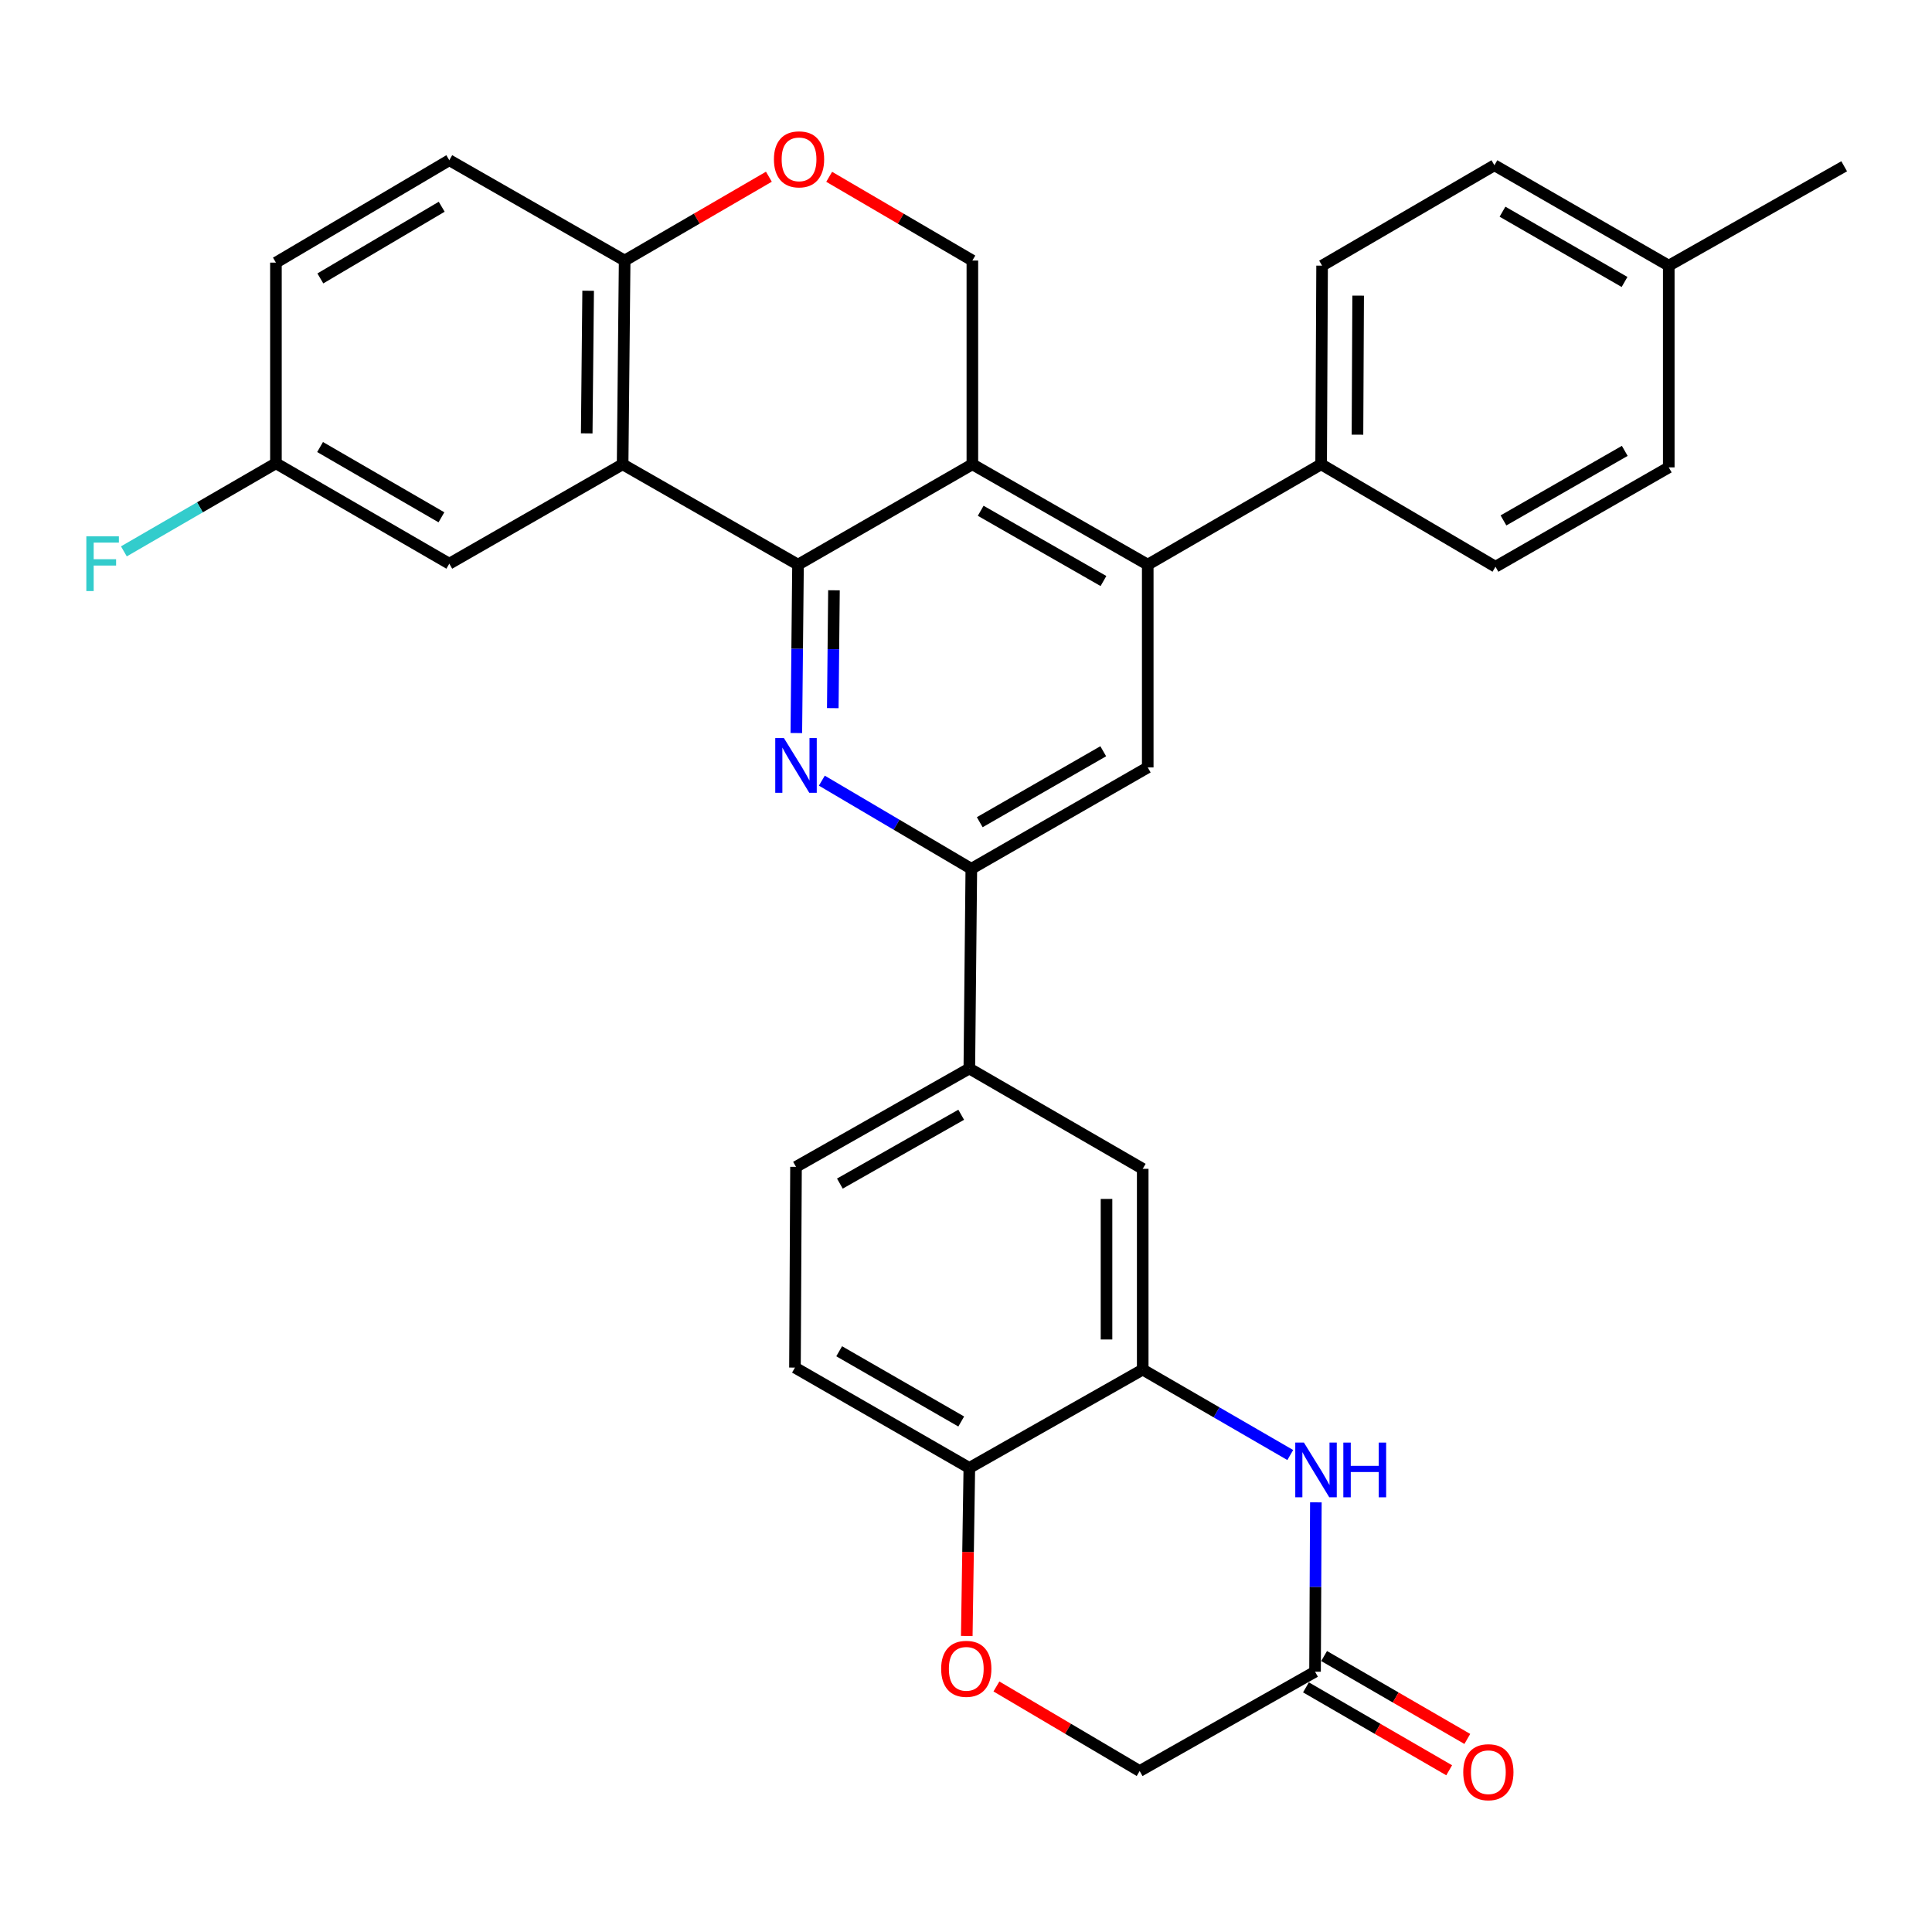 <?xml version='1.0' encoding='iso-8859-1'?>
<svg version='1.1' baseProfile='full'
              xmlns='http://www.w3.org/2000/svg'
                      xmlns:rdkit='http://www.rdkit.org/xml'
                      xmlns:xlink='http://www.w3.org/1999/xlink'
                  xml:space='preserve'
width='1000px' height='1000px' viewBox='0 0 1000 1000'>
<!-- END OF HEADER -->
<rect style='opacity:1.0;fill:#FFFFFF;stroke:none' width='1000' height='1000' x='0' y='0'> </rect>
<path class='bond-0' d='M 413.052,292.268 L 503.296,240.322' style='fill:none;fill-rule:evenodd;stroke:#000000;stroke-width:6px;stroke-linecap:butt;stroke-linejoin:miter;stroke-opacity:1' />
<path class='bond-1' d='M 413.052,292.268 L 412.616,335.845' style='fill:none;fill-rule:evenodd;stroke:#000000;stroke-width:6px;stroke-linecap:butt;stroke-linejoin:miter;stroke-opacity:1' />
<path class='bond-1' d='M 412.616,335.845 L 412.179,379.422' style='fill:none;fill-rule:evenodd;stroke:#0000FF;stroke-width:6px;stroke-linecap:butt;stroke-linejoin:miter;stroke-opacity:1' />
<path class='bond-1' d='M 431.658,305.529 L 431.353,336.032' style='fill:none;fill-rule:evenodd;stroke:#000000;stroke-width:6px;stroke-linecap:butt;stroke-linejoin:miter;stroke-opacity:1' />
<path class='bond-1' d='M 431.353,336.032 L 431.047,366.536' style='fill:none;fill-rule:evenodd;stroke:#0000FF;stroke-width:6px;stroke-linecap:butt;stroke-linejoin:miter;stroke-opacity:1' />
<path class='bond-2' d='M 413.052,292.268 L 322.268,240.322' style='fill:none;fill-rule:evenodd;stroke:#000000;stroke-width:6px;stroke-linecap:butt;stroke-linejoin:miter;stroke-opacity:1' />
<path class='bond-3' d='M 503.296,240.322 L 594.071,292.268' style='fill:none;fill-rule:evenodd;stroke:#000000;stroke-width:6px;stroke-linecap:butt;stroke-linejoin:miter;stroke-opacity:1' />
<path class='bond-3' d='M 507.606,264.377 L 571.148,300.739' style='fill:none;fill-rule:evenodd;stroke:#000000;stroke-width:6px;stroke-linecap:butt;stroke-linejoin:miter;stroke-opacity:1' />
<path class='bond-9' d='M 503.296,240.322 L 503.296,134.859' style='fill:none;fill-rule:evenodd;stroke:#000000;stroke-width:6px;stroke-linecap:butt;stroke-linejoin:miter;stroke-opacity:1' />
<path class='bond-4' d='M 425.385,404.065 L 464.07,426.876' style='fill:none;fill-rule:evenodd;stroke:#0000FF;stroke-width:6px;stroke-linecap:butt;stroke-linejoin:miter;stroke-opacity:1' />
<path class='bond-4' d='M 464.07,426.876 L 502.755,449.687' style='fill:none;fill-rule:evenodd;stroke:#000000;stroke-width:6px;stroke-linecap:butt;stroke-linejoin:miter;stroke-opacity:1' />
<path class='bond-11' d='M 322.268,240.322 L 323.319,134.859' style='fill:none;fill-rule:evenodd;stroke:#000000;stroke-width:6px;stroke-linecap:butt;stroke-linejoin:miter;stroke-opacity:1' />
<path class='bond-11' d='M 303.688,224.316 L 304.424,150.492' style='fill:none;fill-rule:evenodd;stroke:#000000;stroke-width:6px;stroke-linecap:butt;stroke-linejoin:miter;stroke-opacity:1' />
<path class='bond-17' d='M 322.268,240.322 L 232.555,291.768' style='fill:none;fill-rule:evenodd;stroke:#000000;stroke-width:6px;stroke-linecap:butt;stroke-linejoin:miter;stroke-opacity:1' />
<path class='bond-16' d='M 594.071,292.268 L 683.815,240.322' style='fill:none;fill-rule:evenodd;stroke:#000000;stroke-width:6px;stroke-linecap:butt;stroke-linejoin:miter;stroke-opacity:1' />
<path class='bond-33' d='M 594.071,292.268 L 594.071,397.221' style='fill:none;fill-rule:evenodd;stroke:#000000;stroke-width:6px;stroke-linecap:butt;stroke-linejoin:miter;stroke-opacity:1' />
<path class='bond-7' d='M 502.755,449.687 L 594.071,397.221' style='fill:none;fill-rule:evenodd;stroke:#000000;stroke-width:6px;stroke-linecap:butt;stroke-linejoin:miter;stroke-opacity:1' />
<path class='bond-7' d='M 507.117,425.57 L 571.038,388.843' style='fill:none;fill-rule:evenodd;stroke:#000000;stroke-width:6px;stroke-linecap:butt;stroke-linejoin:miter;stroke-opacity:1' />
<path class='bond-12' d='M 502.755,449.687 L 501.724,553.057' style='fill:none;fill-rule:evenodd;stroke:#000000;stroke-width:6px;stroke-linecap:butt;stroke-linejoin:miter;stroke-opacity:1' />
<path class='bond-5' d='M 667.839,753.121 L 629.654,731.012' style='fill:none;fill-rule:evenodd;stroke:#0000FF;stroke-width:6px;stroke-linecap:butt;stroke-linejoin:miter;stroke-opacity:1' />
<path class='bond-5' d='M 629.654,731.012 L 591.468,708.904' style='fill:none;fill-rule:evenodd;stroke:#000000;stroke-width:6px;stroke-linecap:butt;stroke-linejoin:miter;stroke-opacity:1' />
<path class='bond-10' d='M 681.089,777.61 L 680.874,821.441' style='fill:none;fill-rule:evenodd;stroke:#0000FF;stroke-width:6px;stroke-linecap:butt;stroke-linejoin:miter;stroke-opacity:1' />
<path class='bond-10' d='M 680.874,821.441 L 680.66,865.272' style='fill:none;fill-rule:evenodd;stroke:#000000;stroke-width:6px;stroke-linecap:butt;stroke-linejoin:miter;stroke-opacity:1' />
<path class='bond-6' d='M 591.468,708.904 L 591.468,604.982' style='fill:none;fill-rule:evenodd;stroke:#000000;stroke-width:6px;stroke-linecap:butt;stroke-linejoin:miter;stroke-opacity:1' />
<path class='bond-6' d='M 572.73,693.316 L 572.73,620.57' style='fill:none;fill-rule:evenodd;stroke:#000000;stroke-width:6px;stroke-linecap:butt;stroke-linejoin:miter;stroke-opacity:1' />
<path class='bond-35' d='M 591.468,708.904 L 501.724,759.798' style='fill:none;fill-rule:evenodd;stroke:#000000;stroke-width:6px;stroke-linecap:butt;stroke-linejoin:miter;stroke-opacity:1' />
<path class='bond-8' d='M 397.973,91.467 L 360.646,113.163' style='fill:none;fill-rule:evenodd;stroke:#FF0000;stroke-width:6px;stroke-linecap:butt;stroke-linejoin:miter;stroke-opacity:1' />
<path class='bond-8' d='M 360.646,113.163 L 323.319,134.859' style='fill:none;fill-rule:evenodd;stroke:#000000;stroke-width:6px;stroke-linecap:butt;stroke-linejoin:miter;stroke-opacity:1' />
<path class='bond-32' d='M 429.182,91.516 L 466.239,113.187' style='fill:none;fill-rule:evenodd;stroke:#FF0000;stroke-width:6px;stroke-linecap:butt;stroke-linejoin:miter;stroke-opacity:1' />
<path class='bond-32' d='M 466.239,113.187 L 503.296,134.859' style='fill:none;fill-rule:evenodd;stroke:#000000;stroke-width:6px;stroke-linecap:butt;stroke-linejoin:miter;stroke-opacity:1' />
<path class='bond-18' d='M 675.966,873.38 L 713.027,894.834' style='fill:none;fill-rule:evenodd;stroke:#000000;stroke-width:6px;stroke-linecap:butt;stroke-linejoin:miter;stroke-opacity:1' />
<path class='bond-18' d='M 713.027,894.834 L 750.088,916.289' style='fill:none;fill-rule:evenodd;stroke:#FF0000;stroke-width:6px;stroke-linecap:butt;stroke-linejoin:miter;stroke-opacity:1' />
<path class='bond-18' d='M 685.354,857.163 L 722.415,878.618' style='fill:none;fill-rule:evenodd;stroke:#000000;stroke-width:6px;stroke-linecap:butt;stroke-linejoin:miter;stroke-opacity:1' />
<path class='bond-18' d='M 722.415,878.618 L 759.475,900.072' style='fill:none;fill-rule:evenodd;stroke:#FF0000;stroke-width:6px;stroke-linecap:butt;stroke-linejoin:miter;stroke-opacity:1' />
<path class='bond-37' d='M 680.66,865.272 L 589.886,916.676' style='fill:none;fill-rule:evenodd;stroke:#000000;stroke-width:6px;stroke-linecap:butt;stroke-linejoin:miter;stroke-opacity:1' />
<path class='bond-22' d='M 323.319,134.859 L 232.555,82.924' style='fill:none;fill-rule:evenodd;stroke:#000000;stroke-width:6px;stroke-linecap:butt;stroke-linejoin:miter;stroke-opacity:1' />
<path class='bond-14' d='M 501.724,553.057 L 591.468,604.982' style='fill:none;fill-rule:evenodd;stroke:#000000;stroke-width:6px;stroke-linecap:butt;stroke-linejoin:miter;stroke-opacity:1' />
<path class='bond-19' d='M 501.724,553.057 L 412.011,603.962' style='fill:none;fill-rule:evenodd;stroke:#000000;stroke-width:6px;stroke-linecap:butt;stroke-linejoin:miter;stroke-opacity:1' />
<path class='bond-19' d='M 497.515,576.99 L 434.716,612.623' style='fill:none;fill-rule:evenodd;stroke:#000000;stroke-width:6px;stroke-linecap:butt;stroke-linejoin:miter;stroke-opacity:1' />
<path class='bond-13' d='M 500.4,846.782 L 501.062,803.29' style='fill:none;fill-rule:evenodd;stroke:#FF0000;stroke-width:6px;stroke-linecap:butt;stroke-linejoin:miter;stroke-opacity:1' />
<path class='bond-13' d='M 501.062,803.29 L 501.724,759.798' style='fill:none;fill-rule:evenodd;stroke:#000000;stroke-width:6px;stroke-linecap:butt;stroke-linejoin:miter;stroke-opacity:1' />
<path class='bond-20' d='M 515.747,872.912 L 552.817,894.794' style='fill:none;fill-rule:evenodd;stroke:#FF0000;stroke-width:6px;stroke-linecap:butt;stroke-linejoin:miter;stroke-opacity:1' />
<path class='bond-20' d='M 552.817,894.794 L 589.886,916.676' style='fill:none;fill-rule:evenodd;stroke:#000000;stroke-width:6px;stroke-linecap:butt;stroke-linejoin:miter;stroke-opacity:1' />
<path class='bond-15' d='M 501.724,759.798 L 411.47,707.863' style='fill:none;fill-rule:evenodd;stroke:#000000;stroke-width:6px;stroke-linecap:butt;stroke-linejoin:miter;stroke-opacity:1' />
<path class='bond-15' d='M 497.532,735.767 L 434.354,699.412' style='fill:none;fill-rule:evenodd;stroke:#000000;stroke-width:6px;stroke-linecap:butt;stroke-linejoin:miter;stroke-opacity:1' />
<path class='bond-23' d='M 683.815,240.322 L 684.314,137.503' style='fill:none;fill-rule:evenodd;stroke:#000000;stroke-width:6px;stroke-linecap:butt;stroke-linejoin:miter;stroke-opacity:1' />
<path class='bond-23' d='M 702.627,224.991 L 702.977,153.017' style='fill:none;fill-rule:evenodd;stroke:#000000;stroke-width:6px;stroke-linecap:butt;stroke-linejoin:miter;stroke-opacity:1' />
<path class='bond-24' d='M 683.815,240.322 L 774.058,293.34' style='fill:none;fill-rule:evenodd;stroke:#000000;stroke-width:6px;stroke-linecap:butt;stroke-linejoin:miter;stroke-opacity:1' />
<path class='bond-25' d='M 232.555,291.768 L 142.821,239.802' style='fill:none;fill-rule:evenodd;stroke:#000000;stroke-width:6px;stroke-linecap:butt;stroke-linejoin:miter;stroke-opacity:1' />
<path class='bond-25' d='M 228.485,267.758 L 165.672,231.382' style='fill:none;fill-rule:evenodd;stroke:#000000;stroke-width:6px;stroke-linecap:butt;stroke-linejoin:miter;stroke-opacity:1' />
<path class='bond-21' d='M 412.011,603.962 L 411.47,707.863' style='fill:none;fill-rule:evenodd;stroke:#000000;stroke-width:6px;stroke-linecap:butt;stroke-linejoin:miter;stroke-opacity:1' />
<path class='bond-34' d='M 232.555,82.924 L 142.821,135.932' style='fill:none;fill-rule:evenodd;stroke:#000000;stroke-width:6px;stroke-linecap:butt;stroke-linejoin:miter;stroke-opacity:1' />
<path class='bond-34' d='M 228.625,107.009 L 165.812,144.114' style='fill:none;fill-rule:evenodd;stroke:#000000;stroke-width:6px;stroke-linecap:butt;stroke-linejoin:miter;stroke-opacity:1' />
<path class='bond-28' d='M 684.314,137.503 L 773.506,85.537' style='fill:none;fill-rule:evenodd;stroke:#000000;stroke-width:6px;stroke-linecap:butt;stroke-linejoin:miter;stroke-opacity:1' />
<path class='bond-27' d='M 774.058,293.34 L 863.75,241.915' style='fill:none;fill-rule:evenodd;stroke:#000000;stroke-width:6px;stroke-linecap:butt;stroke-linejoin:miter;stroke-opacity:1' />
<path class='bond-27' d='M 778.192,269.371 L 840.976,233.373' style='fill:none;fill-rule:evenodd;stroke:#000000;stroke-width:6px;stroke-linecap:butt;stroke-linejoin:miter;stroke-opacity:1' />
<path class='bond-26' d='M 142.821,239.802 L 142.821,135.932' style='fill:none;fill-rule:evenodd;stroke:#000000;stroke-width:6px;stroke-linecap:butt;stroke-linejoin:miter;stroke-opacity:1' />
<path class='bond-30' d='M 142.821,239.802 L 103.471,262.596' style='fill:none;fill-rule:evenodd;stroke:#000000;stroke-width:6px;stroke-linecap:butt;stroke-linejoin:miter;stroke-opacity:1' />
<path class='bond-30' d='M 103.471,262.596 L 64.121,285.389' style='fill:none;fill-rule:evenodd;stroke:#33CCCC;stroke-width:6px;stroke-linecap:butt;stroke-linejoin:miter;stroke-opacity:1' />
<path class='bond-29' d='M 863.75,241.915 L 863.75,137.503' style='fill:none;fill-rule:evenodd;stroke:#000000;stroke-width:6px;stroke-linecap:butt;stroke-linejoin:miter;stroke-opacity:1' />
<path class='bond-36' d='M 773.506,85.537 L 863.75,137.503' style='fill:none;fill-rule:evenodd;stroke:#000000;stroke-width:6px;stroke-linecap:butt;stroke-linejoin:miter;stroke-opacity:1' />
<path class='bond-36' d='M 777.692,109.57 L 840.863,145.947' style='fill:none;fill-rule:evenodd;stroke:#000000;stroke-width:6px;stroke-linecap:butt;stroke-linejoin:miter;stroke-opacity:1' />
<path class='bond-31' d='M 863.75,137.503 L 954.545,86.068' style='fill:none;fill-rule:evenodd;stroke:#000000;stroke-width:6px;stroke-linecap:butt;stroke-linejoin:miter;stroke-opacity:1' />
<path  class='atom-2' d='M 405.751 382.02
L 415.031 397.02
Q 415.951 398.5, 417.431 401.18
Q 418.911 403.86, 418.991 404.02
L 418.991 382.02
L 422.751 382.02
L 422.751 410.34
L 418.871 410.34
L 408.911 393.94
Q 407.751 392.02, 406.511 389.82
Q 405.311 387.62, 404.951 386.94
L 404.951 410.34
L 401.271 410.34
L 401.271 382.02
L 405.751 382.02
' fill='#0000FF'/>
<path  class='atom-6' d='M 674.91 746.679
L 684.19 761.679
Q 685.11 763.159, 686.59 765.839
Q 688.07 768.519, 688.15 768.679
L 688.15 746.679
L 691.91 746.679
L 691.91 774.999
L 688.03 774.999
L 678.07 758.599
Q 676.91 756.679, 675.67 754.479
Q 674.47 752.279, 674.11 751.599
L 674.11 774.999
L 670.43 774.999
L 670.43 746.679
L 674.91 746.679
' fill='#0000FF'/>
<path  class='atom-6' d='M 695.31 746.679
L 699.15 746.679
L 699.15 758.719
L 713.63 758.719
L 713.63 746.679
L 717.47 746.679
L 717.47 774.999
L 713.63 774.999
L 713.63 761.919
L 699.15 761.919
L 699.15 774.999
L 695.31 774.999
L 695.31 746.679
' fill='#0000FF'/>
<path  class='atom-9' d='M 400.583 82.473
Q 400.583 75.673, 403.943 71.873
Q 407.303 68.073, 413.583 68.073
Q 419.863 68.073, 423.223 71.873
Q 426.583 75.673, 426.583 82.473
Q 426.583 89.353, 423.183 93.273
Q 419.783 97.153, 413.583 97.153
Q 407.343 97.153, 403.943 93.273
Q 400.583 89.393, 400.583 82.473
M 413.583 93.953
Q 417.903 93.953, 420.223 91.073
Q 422.583 88.153, 422.583 82.473
Q 422.583 76.913, 420.223 74.113
Q 417.903 71.273, 413.583 71.273
Q 409.263 71.273, 406.903 74.073
Q 404.583 76.873, 404.583 82.473
Q 404.583 88.193, 406.903 91.073
Q 409.263 93.953, 413.583 93.953
' fill='#FF0000'/>
<path  class='atom-14' d='M 487.142 863.78
Q 487.142 856.98, 490.502 853.18
Q 493.862 849.38, 500.142 849.38
Q 506.422 849.38, 509.782 853.18
Q 513.142 856.98, 513.142 863.78
Q 513.142 870.66, 509.742 874.58
Q 506.342 878.46, 500.142 878.46
Q 493.902 878.46, 490.502 874.58
Q 487.142 870.7, 487.142 863.78
M 500.142 875.26
Q 504.462 875.26, 506.782 872.38
Q 509.142 869.46, 509.142 863.78
Q 509.142 858.22, 506.782 855.42
Q 504.462 852.58, 500.142 852.58
Q 495.822 852.58, 493.462 855.38
Q 491.142 858.18, 491.142 863.78
Q 491.142 869.5, 493.462 872.38
Q 495.822 875.26, 500.142 875.26
' fill='#FF0000'/>
<path  class='atom-19' d='M 757.373 917.287
Q 757.373 910.487, 760.733 906.687
Q 764.093 902.887, 770.373 902.887
Q 776.653 902.887, 780.013 906.687
Q 783.373 910.487, 783.373 917.287
Q 783.373 924.167, 779.973 928.087
Q 776.573 931.967, 770.373 931.967
Q 764.133 931.967, 760.733 928.087
Q 757.373 924.207, 757.373 917.287
M 770.373 928.767
Q 774.693 928.767, 777.013 925.887
Q 779.373 922.967, 779.373 917.287
Q 779.373 911.727, 777.013 908.927
Q 774.693 906.087, 770.373 906.087
Q 766.053 906.087, 763.693 908.887
Q 761.373 911.687, 761.373 917.287
Q 761.373 923.007, 763.693 925.887
Q 766.053 928.767, 770.373 928.767
' fill='#FF0000'/>
<path  class='atom-31' d='M 44.689 277.608
L 61.529 277.608
L 61.529 280.848
L 48.489 280.848
L 48.489 289.448
L 60.089 289.448
L 60.089 292.728
L 48.489 292.728
L 48.489 305.928
L 44.689 305.928
L 44.689 277.608
' fill='#33CCCC'/>
</svg>
